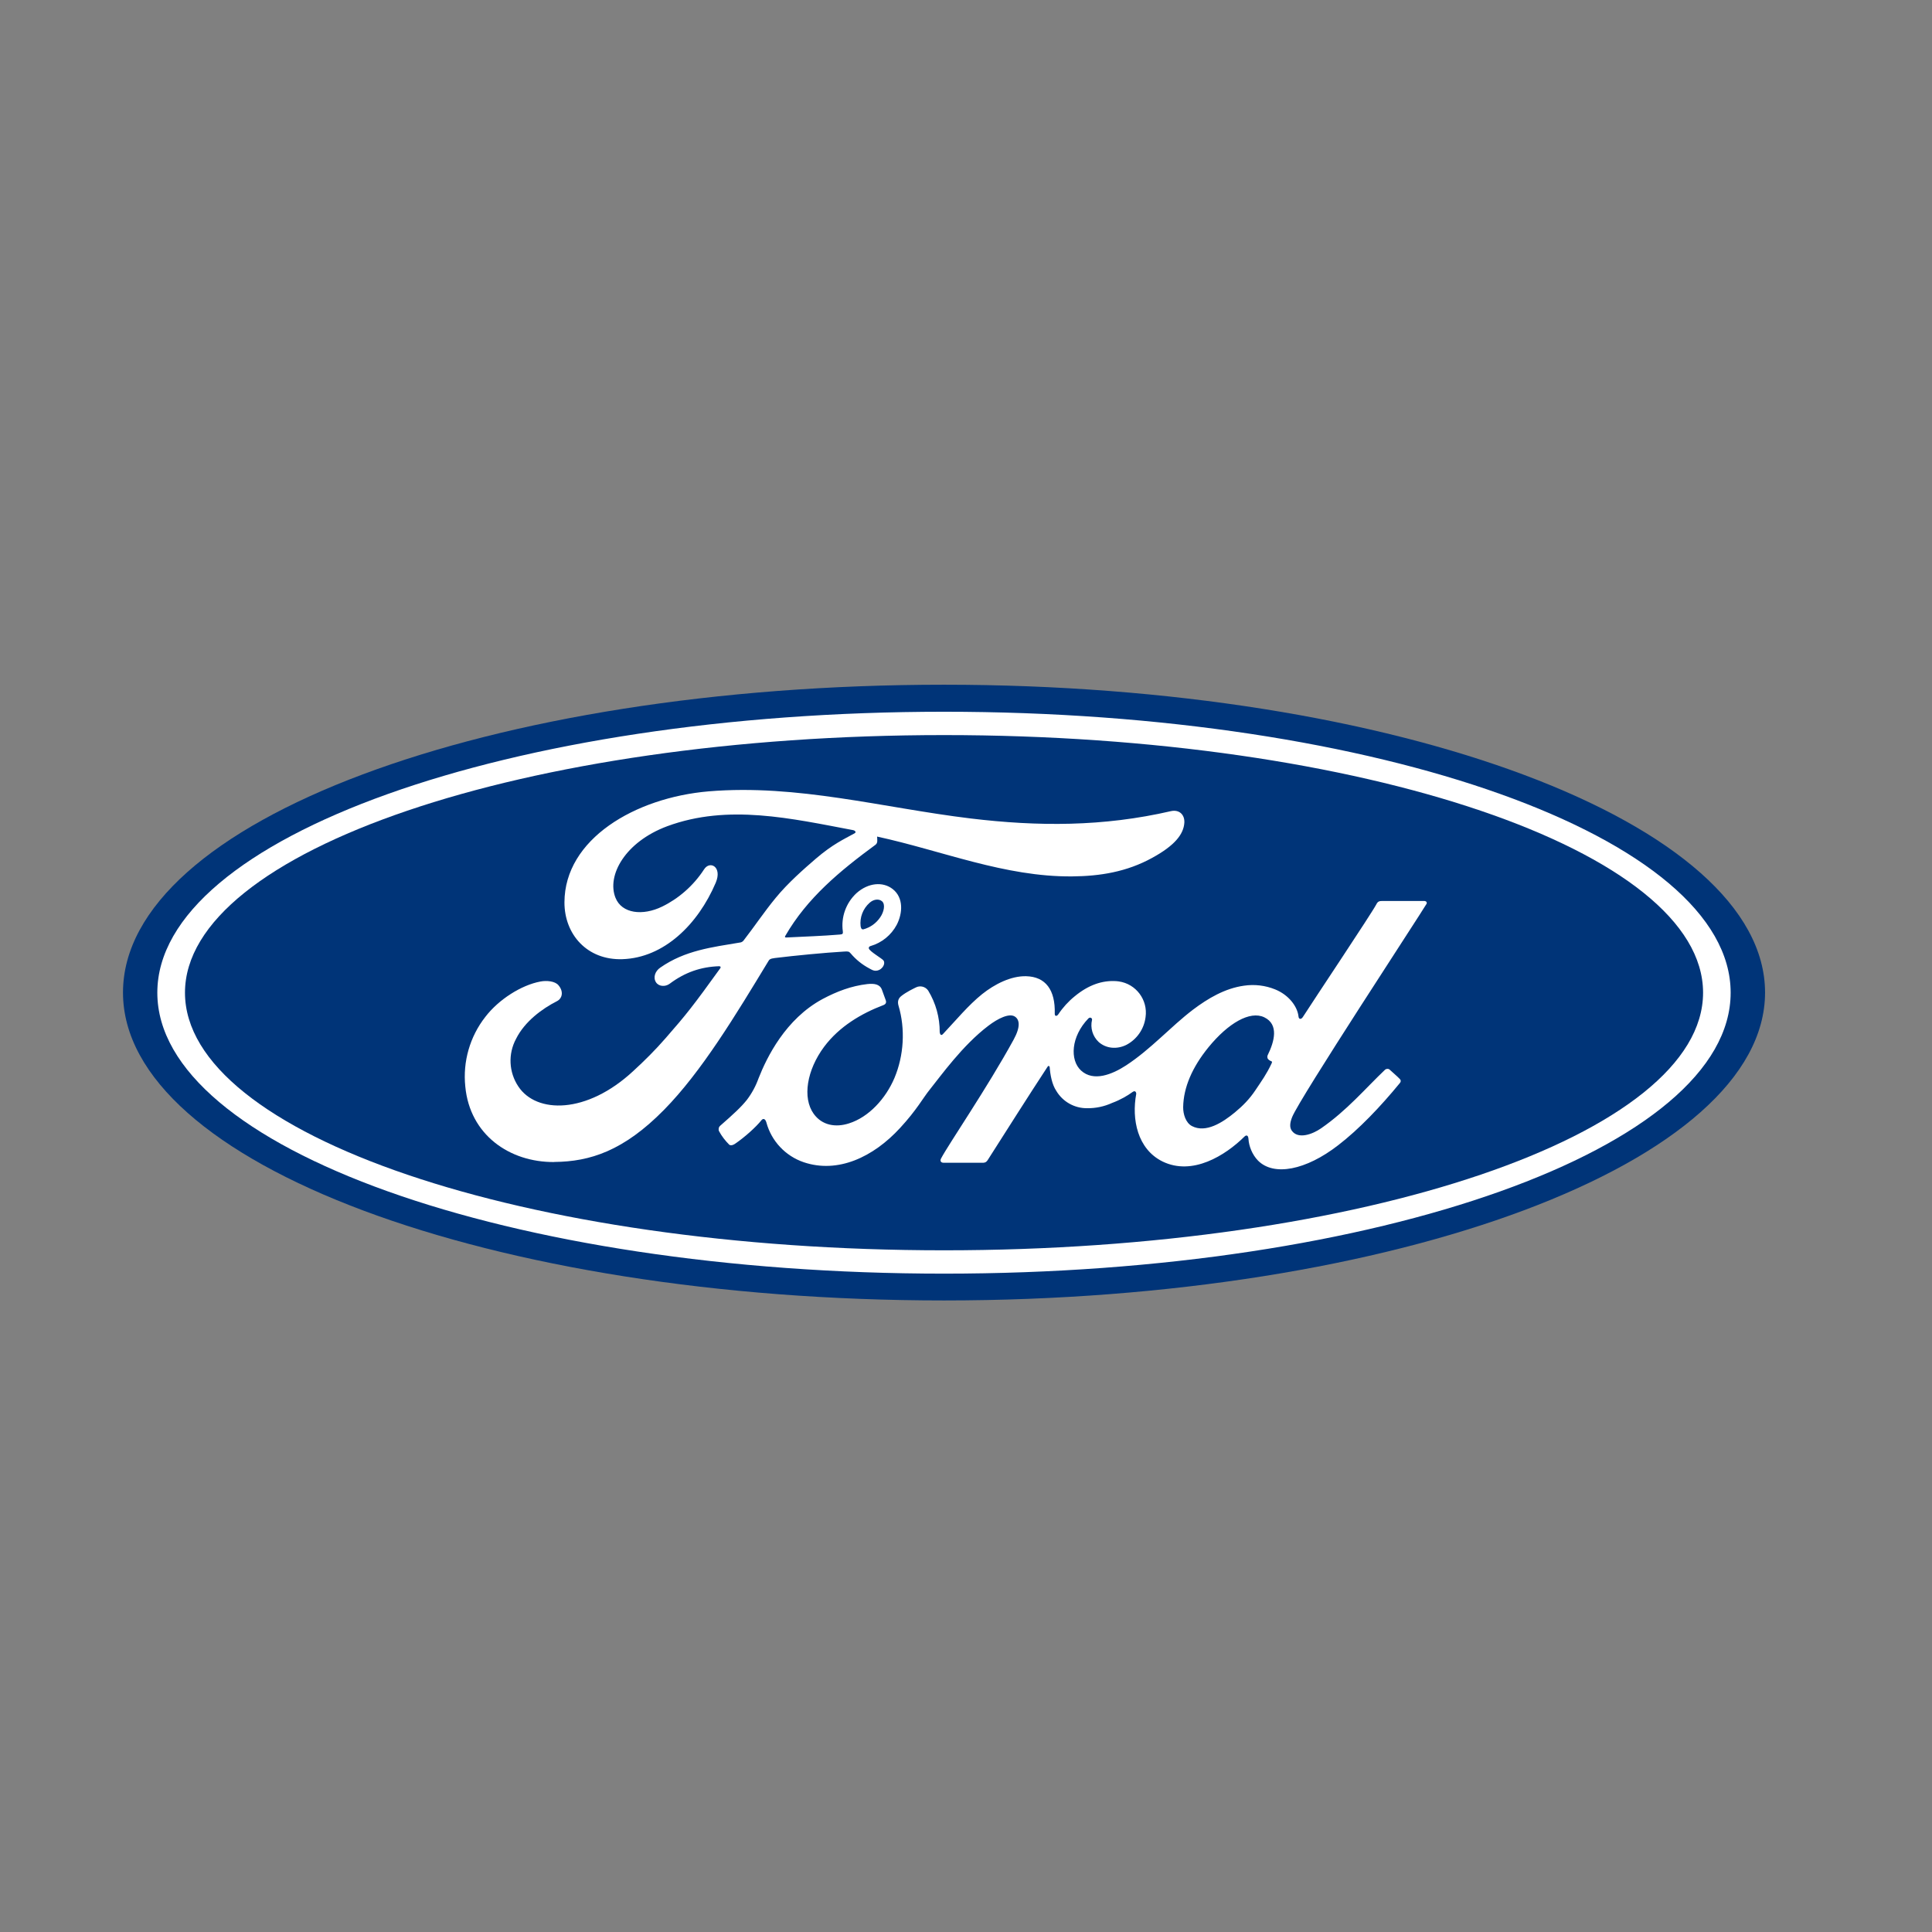 <svg xmlns="http://www.w3.org/2000/svg" id="Layer_1" data-name="Layer 1" viewBox="0 0 524 524"><rect x="0" y="0" width="524" height="524" fill="#808080" stroke="none"/><defs><style>      .cls-1 {        fill: #003478;      }      .cls-1, .cls-2 {        stroke-width: 0px;      }      .cls-2 {        fill: #fff;      }    </style></defs><path class="cls-1" d="M256.04,185.71c-123.59,0-222.68,37.05-222.68,83.49s99.91,83.51,222.68,83.51,222.68-37.46,222.68-83.51-99.89-83.49-222.68-83.49"></path><g><path class="cls-2" d="M343.76,286.89c.06.4.56.76,1.04.94.2.06.28.18.08.6-1.39,2.95-2.65,4.66-4.38,7.25-1.59,2.39-3.41,4.24-5.58,6.03-3.31,2.73-7.87,5.68-11.65,3.7-1.67-.88-2.39-3.23-2.37-5.12.08-5.36,2.47-10.84,6.85-16.23,5.36-6.57,11.27-10,15.14-8.15,4.02,1.93,2.75,6.57.96,10.22-.12.23-.15.5-.08.76M386.86,245.26c.28-.52,0-.9-.66-.9h-11.25c-.84,0-1.27.12-1.65.9-1.29,2.47-17.03,26.03-19.96,30.61-.48.7-1.1.6-1.16-.2-.3-2.71-2.65-5.84-6.35-7.33-2.67-1.08-5.58-1.42-8.43-1-5.18.72-9.78,3.45-13.84,6.51-6.09,4.64-11.35,10.66-18.16,15.12-3.72,2.41-8.8,4.52-12.21,1.37-3.07-2.85-2.73-9.2,1.99-14.1.5-.52,1.1-.08,1,.38-.52,2.17.17,4.45,1.79,5.98,2.05,1.83,4.98,2.05,7.51.8,2.87-1.5,4.82-4.31,5.22-7.53.67-4.68-2.58-9.02-7.26-9.69-.21-.03-.42-.05-.62-.07-3.9-.28-7.67,1.08-11.33,4.1-1.73,1.4-3.23,3.05-4.46,4.9-.4.56-.98.6-.96-.2.18-6.41-2.47-10.02-7.77-10.14-4.1-.1-8.5,2.13-11.93,4.86-3.74,3.01-7.03,7.01-10.56,10.76-.42.48-.8.46-.94-.44.02-3.98-1.06-7.89-3.13-11.29-.76-1.1-2.21-1.45-3.39-.82-.58.3-2.55,1.2-3.98,2.37-.72.6-1,1.43-.68,2.53,1.89,6.33,1.47,13.54-1.1,19.64-2.37,5.58-6.95,10.62-12.35,12.31-3.55,1.14-7.25.58-9.54-2.59-3.13-4.34-1.87-11.89,2.81-18.18,4.14-5.54,10.12-9.04,16.07-11.31.7-.26.86-.72.66-1.31l-1.06-2.91c-.56-1.47-2.09-1.69-3.94-1.49-4.34.5-8.25,1.99-12.11,4.04-10.1,5.42-15.18,15.89-17.39,21.51-.75,2.1-1.82,4.08-3.17,5.86-1.59,1.99-3.59,3.82-7.25,7.03-.41.37-.53.97-.3,1.47.75,1.37,1.7,2.61,2.81,3.7.6.3,1.29-.12,1.57-.32,2.55-1.73,5.62-4.48,7.11-6.35.52-.64,1.08-.36,1.35.6,1.37,5.05,5.16,9.09,10.12,10.78,9.26,3.13,18.88-1.39,26.13-9.28,4.6-4.98,6.27-8.23,8.05-10.4,2.99-3.72,8.9-12.03,15.93-17.35,2.59-1.97,5.64-3.47,7.17-2.47,1.23.8,1.63,2.65-.34,6.25-7.17,13.11-17.73,28.48-19.68,32.23-.36.64-.04,1.16.64,1.16h10.87c.58-.04.84-.3,1.12-.7,5.5-8.62,10.68-16.83,16.23-25.3.32-.52.6-.12.6.1.14,1.95.6,4.64,1.79,6.41,1.75,2.94,4.94,4.74,8.37,4.7,2.34.03,4.65-.46,6.77-1.43,2.31-.86,4.18-1.97,5.58-2.99.84-.58,1,.4.96.54-1.27,6.83.3,14.94,7.11,18.32,8.13,3.98,17.07-1.63,22.23-6.73.5-.5,1.04-.44,1.1.62.12,1.95,1,4.24,2.59,5.88,4.3,4.32,13.01,2.59,21.73-4.16,5.62-4.32,11.47-10.44,16.77-16.91.2-.24.36-.64-.04-1.06-.8-.84-1.97-1.79-2.77-2.55-.36-.32-.9-.22-1.2,0-5.44,5.18-10.34,11.05-17.39,15.93-2.39,1.65-6.17,2.99-7.89.7-.68-.9-.6-2.13.06-3.78,2.05-5.12,34.66-54.77,36.37-57.7"></path><path class="cls-2" d="M233.42,251.25c.14.74.44.88.78.8,1.86-.51,3.47-1.67,4.54-3.27,1-1.43,1.45-3.51.48-4.34-.88-.74-2.29-.54-3.35.4-1.82,1.61-2.74,4-2.45,6.41M150.3,315.17c-12.15.08-22.87-7.43-24.1-20.46-.71-6.77,1.24-13.56,5.44-18.92,3.62-4.72,9.76-8.62,14.94-9.58,1.67-.32,3.94-.12,4.88,1,1.47,1.71,1.06,3.59-.42,4.34-3.96,2.01-8.72,5.48-11.07,10.2-2.21,4.09-1.97,9.07.62,12.93,4.88,7.37,18.5,7.57,31.15-4.18,3.15-2.89,5.94-5.66,8.78-8.92,5.58-6.37,7.43-8.7,14.84-18.98.08-.12.12-.28.08-.34-.06-.14-.16-.16-.38-.2-4.94.16-9.26,1.63-13.44,4.76-1.2.88-2.95.76-3.7-.4-.84-1.31-.24-3.03,1.16-3.98,6.73-4.7,14.1-5.54,21.63-6.81,0,0,.52,0,.96-.54,3.09-3.98,5.42-7.55,8.7-11.55,3.33-4.06,7.61-7.81,10.87-10.62,4.58-3.92,7.51-5.24,10.48-6.87.8-.4-.1-.9-.34-.9-16.63-3.13-33.9-7.17-50.41-1.06-11.43,4.26-16.45,13.34-14.04,19.4,1.71,4.3,7.37,4.98,12.67,2.39,4.38-2.13,8.46-5.62,11.35-10.08,1.59-2.49,5-.7,3.17,3.62-4.84,11.35-14.06,20.36-25.3,20.73-9.58.32-15.75-6.73-15.73-15.42.04-17.13,19.12-28.4,39.14-30.1,24.14-1.99,47,4.44,70.97,7.35,18.36,2.21,35.97,2.27,54.43-1.99,2.19-.46,3.7.94,3.59,3.13-.2,3.19-2.67,6.25-8.74,9.56-6.91,3.8-14.14,4.96-21.71,5.02-18.24.16-35.25-6.97-52.88-10.8.02.78.24,1.69-.4,2.19-9.76,7.17-18.58,14.48-24.5,24.74-.2.24-.08.48.26.44,5.14-.26,9.74-.4,14.54-.8.82-.06.86-.26.8-.88-.53-3.84.86-7.7,3.7-10.34,3.19-2.85,7.17-3.19,9.82-1.12,2.99,2.33,2.73,6.55,1.1,9.7-1.49,2.8-4.05,4.88-7.09,5.76,0,0-.56.12-.48.62.1.8,3.72,2.81,4.02,3.35.3.52.14,1.29-.4,1.89-.43.52-1.07.83-1.75.84-.62,0-1-.22-1.79-.66-1.9-1.01-3.59-2.38-4.98-4.02-.48-.58-.72-.6-1.85-.52-5.18.3-13.26,1.08-18.72,1.75-1.33.16-1.53.42-1.79.88-8.72,14.38-18.05,29.9-28.28,40.29-10.95,11.13-20.08,14.06-29.76,14.14"></path><path class="cls-2" d="M256.04,199.37c-113.71,0-205.87,31.41-205.87,69.87s92.16,69.87,205.87,69.87,205.87-31.43,205.87-69.87-92.18-69.87-205.87-69.87M256.04,345.44c-117.85,0-213.37-34.12-213.37-76.2s95.52-76.2,213.37-76.2,213.35,34.1,213.35,76.2-95.52,76.2-213.35,76.2"></path></g></svg>